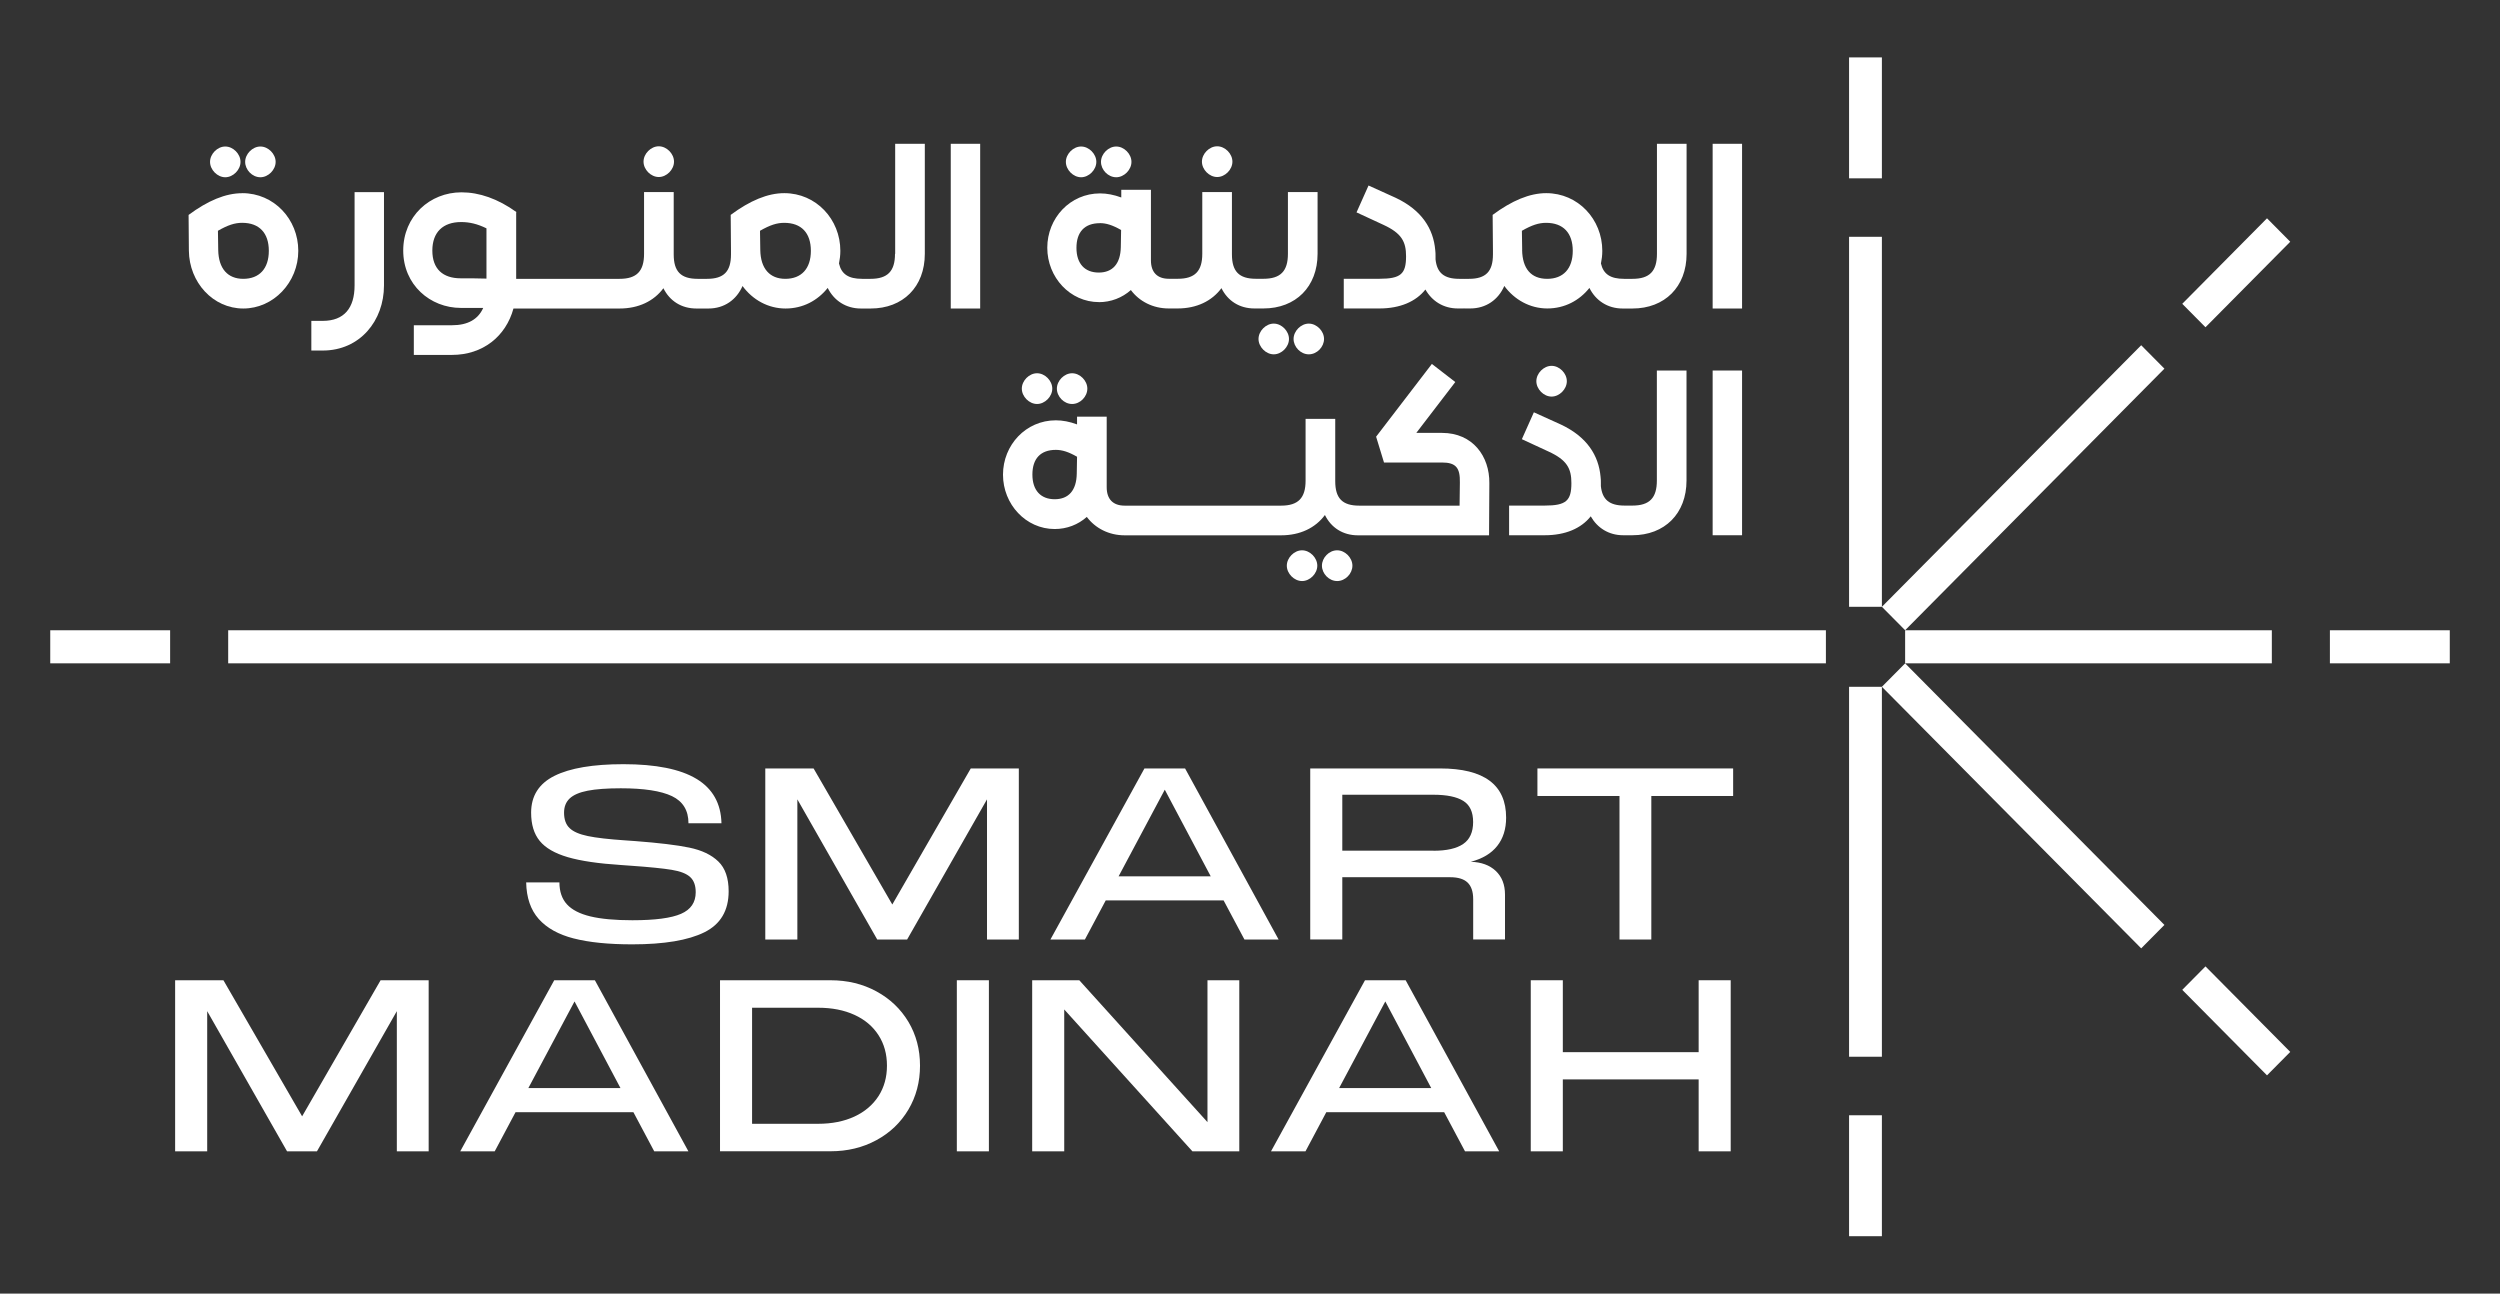 <svg width="172" height="89" viewBox="0 0 172 89" fill="none" xmlns="http://www.w3.org/2000/svg">
<rect x="0" y="0" width="172" height="89" fill="#333333" stroke="none"/>
<path d="M39.475 64.567C38.423 64.297 37.618 63.848 37.063 63.224C36.509 62.599 36.221 61.762 36.201 60.709H38.488C38.488 61.337 38.662 61.844 39.006 62.219C39.35 62.595 39.888 62.872 40.617 63.048C41.345 63.224 42.308 63.313 43.506 63.313C45.064 63.313 46.181 63.166 46.853 62.872C47.529 62.578 47.865 62.084 47.865 61.386C47.865 60.921 47.739 60.574 47.484 60.341C47.233 60.108 46.809 59.941 46.209 59.843C45.611 59.745 44.672 59.651 43.389 59.561L42.729 59.513C41.183 59.414 39.961 59.235 39.066 58.974C38.172 58.712 37.529 58.341 37.132 57.855C36.735 57.369 36.541 56.72 36.541 55.912C36.541 54.76 37.075 53.915 38.144 53.38C39.212 52.846 40.795 52.576 42.891 52.576C45.117 52.576 46.792 52.911 47.909 53.581C49.026 54.25 49.605 55.271 49.637 56.642H47.367C47.367 55.757 46.987 55.136 46.23 54.773C45.473 54.413 44.299 54.234 42.709 54.234C41.754 54.234 40.993 54.291 40.43 54.401C39.864 54.511 39.455 54.691 39.196 54.932C38.937 55.177 38.807 55.503 38.807 55.912C38.807 56.377 38.933 56.732 39.188 56.973C39.439 57.218 39.856 57.398 40.438 57.52C41.021 57.643 41.879 57.741 43.02 57.818L43.712 57.867C45.323 57.99 46.562 58.137 47.424 58.316C48.286 58.496 48.949 58.81 49.423 59.272C49.896 59.729 50.131 60.415 50.131 61.321C50.131 62.648 49.573 63.591 48.46 64.142C47.347 64.693 45.691 64.971 43.498 64.971C41.863 64.971 40.519 64.836 39.467 64.563L39.475 64.567Z" fill="white"/>
<path d="M52.652 52.869H55.975L61.39 62.23L66.789 52.869H70.095V64.639H67.906V54.996L62.41 64.639H60.354L54.858 54.996V64.639H52.652V52.869Z" fill="white"/>
<path d="M78.737 52.869H81.533L87.968 64.639H85.617L84.184 61.949H76.074L74.641 64.639H72.269L78.737 52.869ZM83.298 60.291L80.137 54.331L76.96 60.291H83.294H83.298Z" fill="white"/>
<path d="M90.144 52.869H99.08C102.108 52.869 103.621 53.996 103.621 56.254C103.621 57.038 103.415 57.691 103.006 58.205C102.597 58.72 101.99 59.083 101.189 59.291C101.913 59.312 102.488 59.524 102.909 59.92C103.33 60.32 103.544 60.859 103.544 61.549V64.635H101.355V61.863C101.355 61.345 101.225 60.961 100.966 60.716C100.707 60.471 100.311 60.353 99.772 60.353H92.35V64.635H90.144V52.865V52.869ZM98.619 58.532C99.53 58.532 100.214 58.377 100.667 58.066C101.12 57.756 101.351 57.254 101.351 56.556C101.351 55.858 101.124 55.384 100.675 55.102C100.226 54.821 99.542 54.678 98.619 54.678H92.35V58.528H98.619V58.532Z" fill="white"/>
<path d="M105.779 52.869H119.24V54.764H113.611V64.639H111.421V54.764H105.775V52.869H105.779Z" fill="white"/>
<path d="M12.049 67.441H15.371L20.786 76.803L26.185 67.441H29.492V79.212H27.302V69.568L21.806 79.212H19.75L14.255 69.568V79.212H12.049V67.441Z" fill="white"/>
<path d="M38.131 67.441H40.928L47.363 79.212H45.011L43.579 76.521H35.468L34.036 79.212H31.664L38.131 67.441ZM42.688 74.859L39.528 68.899L36.351 74.859H42.684H42.688Z" fill="white"/>
<path d="M49.537 67.442H57.142C58.303 67.442 59.355 67.695 60.294 68.205C61.233 68.715 61.966 69.413 62.5 70.303C63.03 71.194 63.297 72.198 63.297 73.316C63.297 74.435 63.03 75.443 62.5 76.338C61.966 77.236 61.233 77.938 60.294 78.444C59.355 78.954 58.307 79.207 57.142 79.207H49.537V67.438V67.442ZM56.284 77.317C57.239 77.317 58.072 77.15 58.785 76.819C59.497 76.489 60.047 76.019 60.44 75.415C60.828 74.811 61.023 74.112 61.023 73.316C61.023 72.52 60.828 71.818 60.44 71.218C60.051 70.614 59.501 70.148 58.785 69.822C58.072 69.495 57.239 69.332 56.284 69.332H51.743V77.317H56.284Z" fill="white"/>
<path d="M65.83 67.441H68.036V79.212H65.83V67.441Z" fill="white"/>
<path d="M71.014 67.441H74.255L83.074 77.203V67.441H85.263V79.212H82.038L73.219 69.45V79.212H71.014V67.441Z" fill="white"/>
<path d="M93.912 67.441H96.709L103.144 79.212H100.793L99.36 76.521H91.249L89.817 79.212H87.445L93.912 67.441ZM98.469 74.859L95.309 68.899L92.132 74.859H98.466H98.469Z" fill="white"/>
<path d="M105.316 67.441H107.522V72.389H116.867V67.441H119.072V79.212H116.867V74.263H107.522V79.212H105.316V67.441Z" fill="white"/>
<path d="M127.216 3.947H129.474V12.268H127.216V3.947ZM129.474 41.748V16.293H127.216V41.748H129.474ZM129.474 76.731H127.216V85.052H129.474V76.731ZM127.216 47.251V72.702H129.474V47.251H127.216ZM151.737 66.488L150.139 68.101L155.97 73.984L157.569 72.371L151.737 66.488ZM129.474 47.251L147.314 65.247L148.912 63.634L131.073 45.639L129.474 47.251ZM150.139 20.902L151.737 22.515L157.569 16.632L155.97 15.019L150.139 20.902ZM131.073 43.36L148.912 25.364L147.314 23.752L129.474 41.748L131.073 43.36ZM168.545 43.36H160.297V45.639H168.545V43.36ZM131.073 45.639H156.302V43.36H131.073V45.639ZM3.457 43.36V45.639H11.705V43.36H3.457ZM125.618 43.36H15.699V45.639H125.622V43.36H125.618Z" fill="white"/>
<path d="M17.915 12.195C18.458 12.195 18.964 11.684 18.964 11.137C18.964 10.59 18.458 10.08 17.915 10.08C17.373 10.08 16.867 10.59 16.867 11.137C16.867 11.684 17.353 12.195 17.915 12.195Z" fill="white"/>
<path d="M16.662 13.293C15.52 13.293 14.302 13.803 12.975 14.787L12.995 17.241C13.015 19.433 14.662 21.226 16.738 21.226C18.814 21.226 20.522 19.429 20.522 17.257C20.522 15.085 18.855 13.289 16.666 13.289L16.662 13.293ZM16.738 19.184C15.67 19.184 15.035 18.486 15.014 17.2L14.994 15.877C15.686 15.481 16.156 15.33 16.662 15.33C17.839 15.33 18.495 16.029 18.495 17.257C18.495 18.486 17.839 19.184 16.734 19.184H16.738Z" fill="white"/>
<path d="M15.499 12.195C16.042 12.195 16.547 11.684 16.547 11.137C16.547 10.59 16.042 10.08 15.499 10.08C14.957 10.08 14.451 10.59 14.451 11.137C14.451 11.684 14.957 12.195 15.499 12.195Z" fill="white"/>
<path d="M24.395 19.639C24.395 21.186 23.682 22.076 22.205 22.076H21.42V24.117H22.205C24.771 24.117 26.418 22.059 26.418 19.643V13.221H24.395V19.643V19.639Z" fill="white"/>
<path d="M45.324 12.179C45.866 12.179 46.372 11.669 46.372 11.122C46.372 10.575 45.866 10.065 45.324 10.065C44.781 10.065 44.275 10.575 44.275 11.122C44.275 11.669 44.781 12.179 45.324 12.179Z" fill="white"/>
<path d="M61.576 17.466C61.576 18.658 61.07 19.184 59.892 19.184H59.649C59.649 19.184 59.633 19.184 59.621 19.184C59.613 19.184 59.605 19.184 59.593 19.184H59.313C58.378 19.184 57.889 18.862 57.723 18.127C57.779 17.845 57.816 17.56 57.816 17.258C57.816 15.086 56.148 13.289 53.959 13.289C52.818 13.289 51.6 13.8 50.272 14.784L50.292 17.237V17.503C50.292 18.674 49.807 19.184 48.645 19.184H48.366C48.366 19.184 48.334 19.184 48.322 19.184C48.305 19.184 48.293 19.184 48.277 19.184H47.998C46.836 19.184 46.351 18.674 46.351 17.503V13.216H44.311V17.466C44.311 18.658 43.805 19.184 42.627 19.184H35.513V14.612L35.533 14.592C34.242 13.665 32.967 13.232 31.749 13.232C29.576 13.232 27.742 14.877 27.742 17.237C27.742 19.597 29.596 21.185 31.712 21.185H33.246C32.89 21.977 32.178 22.377 31.093 22.377H28.471V24.418H31.093C33.21 24.418 34.8 23.153 35.326 21.226H42.627C43.938 21.226 44.987 20.715 45.642 19.83C46.071 20.699 46.877 21.226 47.909 21.226H48.281C48.281 21.226 48.313 21.226 48.325 21.226C48.342 21.226 48.354 21.226 48.37 21.226H48.746C49.831 21.226 50.673 20.622 51.086 19.678C51.778 20.622 52.846 21.226 54.044 21.226C55.242 21.226 56.254 20.679 56.946 19.809C57.375 20.679 58.2 21.226 59.228 21.226H59.601C59.601 21.226 59.617 21.226 59.629 21.226C59.637 21.226 59.645 21.226 59.657 21.226H59.9C62.13 21.226 63.627 19.732 63.627 17.466V9.893H61.588V17.466H61.576ZM33.473 19.168C32.874 19.148 32.291 19.148 31.692 19.148C30.474 19.148 29.745 18.507 29.745 17.241C29.745 15.976 30.474 15.277 31.729 15.277C32.307 15.277 32.854 15.408 33.469 15.71V19.168H33.473ZM54.032 19.184C52.964 19.184 52.328 18.486 52.308 17.2L52.288 15.878C52.98 15.482 53.449 15.331 53.955 15.331C55.137 15.331 55.788 16.029 55.788 17.258C55.788 18.486 55.133 19.184 54.028 19.184H54.032Z" fill="white"/>
<path d="M67.436 9.893H65.412V21.226H67.436V9.893Z" fill="white"/>
<path d="M75.594 20.789C76.436 20.789 77.205 20.487 77.804 19.956C78.382 20.732 79.321 21.222 80.406 21.222H81.021C82.332 21.222 83.38 20.711 84.036 19.825C84.465 20.695 85.27 21.222 86.302 21.222H86.922C89.147 21.222 90.649 19.727 90.649 17.462V13.212H88.609V17.462C88.609 18.654 88.103 19.18 86.926 19.18H86.404C85.242 19.18 84.757 18.67 84.757 17.498V13.212H82.717V17.462C82.717 18.654 82.211 19.18 81.033 19.18H80.418C79.613 19.18 79.184 18.727 79.184 17.915V13.06H77.144V13.587C76.638 13.399 76.152 13.306 75.683 13.306C73.623 13.306 72.053 15.004 72.053 17.045C72.053 19.086 73.627 20.785 75.61 20.785L75.594 20.789ZM75.671 15.351C76.1 15.351 76.533 15.482 77.132 15.824L77.112 16.996C77.091 18.147 76.549 18.752 75.594 18.752C74.639 18.752 74.06 18.147 74.06 17.053C74.06 15.959 74.623 15.355 75.671 15.355V15.351Z" fill="white"/>
<path d="M74.38 12.195C74.922 12.195 75.428 11.684 75.428 11.137C75.428 10.59 74.922 10.08 74.38 10.08C73.838 10.08 73.332 10.59 73.332 11.137C73.332 11.684 73.838 12.195 74.38 12.195Z" fill="white"/>
<path d="M76.796 12.195C77.338 12.195 77.844 11.684 77.844 11.137C77.844 10.59 77.338 10.08 76.796 10.08C76.254 10.08 75.748 10.59 75.748 11.137C75.748 11.684 76.234 12.195 76.796 12.195Z" fill="white"/>
<path d="M83.742 12.179C84.284 12.179 84.79 11.669 84.79 11.122C84.79 10.575 84.284 10.065 83.742 10.065C83.199 10.065 82.693 10.575 82.693 11.122C82.693 11.669 83.199 12.179 83.742 12.179Z" fill="white"/>
<path d="M88.998 23.321C88.998 23.868 89.484 24.378 90.046 24.378C90.609 24.378 91.094 23.868 91.094 23.321C91.094 22.774 90.588 22.264 90.046 22.264C89.504 22.264 88.998 22.774 88.998 23.321Z" fill="white"/>
<path d="M86.586 23.321C86.586 23.868 87.092 24.378 87.634 24.378C88.176 24.378 88.682 23.868 88.682 23.321C88.682 22.774 88.176 22.264 87.634 22.264C87.092 22.264 86.586 22.774 86.586 23.321Z" fill="white"/>
<path d="M109.352 19.809C109.781 20.679 110.606 21.226 111.634 21.226H112.011C112.011 21.226 112.027 21.226 112.039 21.226C112.047 21.226 112.055 21.226 112.067 21.226H112.31C114.536 21.226 116.037 19.732 116.037 17.466V9.893H113.998V17.466C113.998 18.658 113.492 19.184 112.314 19.184H112.071C112.071 19.184 112.055 19.184 112.043 19.184C112.035 19.184 112.027 19.184 112.015 19.184H111.735C110.801 19.184 110.311 18.862 110.145 18.127C110.202 17.845 110.238 17.56 110.238 17.258C110.238 15.086 108.571 13.289 106.381 13.289C105.24 13.289 104.022 13.8 102.694 14.784L102.715 17.237V17.503C102.715 18.674 102.229 19.184 101.067 19.184H100.788C100.788 19.184 100.752 19.184 100.731 19.189C100.711 19.189 100.695 19.184 100.675 19.184H100.396C99.347 19.184 98.862 18.768 98.765 17.841V17.633C98.765 17.482 98.765 17.351 98.744 17.2C98.615 15.747 97.826 14.461 96.029 13.612L94.155 12.763L93.329 14.612L95.163 15.461C96.438 16.045 96.737 16.633 96.737 17.633C96.737 18.842 96.381 19.18 94.904 19.18H92.451V21.222H94.904C96.328 21.222 97.413 20.748 98.069 19.919C98.518 20.711 99.303 21.222 100.298 21.222H100.671C100.671 21.222 100.707 21.222 100.727 21.218C100.748 21.218 100.764 21.222 100.784 21.222H101.156C102.241 21.222 103.087 20.617 103.496 19.674C104.188 20.617 105.256 21.222 106.454 21.222C107.652 21.222 108.664 20.675 109.356 19.805L109.352 19.809ZM104.726 17.2L104.706 15.878C105.398 15.482 105.867 15.331 106.373 15.331C107.551 15.331 108.206 16.029 108.206 17.258C108.206 18.486 107.551 19.184 106.446 19.184C105.341 19.184 104.742 18.486 104.722 17.2H104.726Z" fill="white"/>
<path d="M119.854 9.893H117.83V21.226H119.854V9.893Z" fill="white"/>
<path d="M71.349 27.794C71.891 27.794 72.397 27.284 72.397 26.737C72.397 26.19 71.891 25.68 71.349 25.68C70.807 25.68 70.301 26.19 70.301 26.737C70.301 27.284 70.807 27.794 71.349 27.794Z" fill="white"/>
<path d="M72.713 26.737C72.713 27.284 73.198 27.794 73.761 27.794C74.324 27.794 74.809 27.284 74.809 26.737C74.809 26.19 74.303 25.68 73.761 25.68C73.219 25.68 72.713 26.19 72.713 26.737Z" fill="white"/>
<path d="M89.581 37.861C89.039 37.861 88.533 38.372 88.533 38.919C88.533 39.466 89.039 39.976 89.581 39.976C90.124 39.976 90.63 39.466 90.63 38.919C90.63 38.372 90.124 37.861 89.581 37.861Z" fill="white"/>
<path d="M91.997 37.861C91.435 37.861 90.949 38.372 90.949 38.919C90.949 39.466 91.435 39.976 91.997 39.976C92.56 39.976 93.046 39.466 93.046 38.919C93.046 38.372 92.54 37.861 91.997 37.861Z" fill="white"/>
<path d="M99.205 29.779H97.445L100.124 26.284L98.513 25.039L94.676 30.044L95.219 31.82H99.205C100.18 31.82 100.46 32.196 100.439 33.2L100.419 34.788H93.511C92.349 34.788 91.864 34.278 91.864 33.106V28.82H89.824V33.069C89.824 34.262 89.318 34.788 88.14 34.788H77.375C76.57 34.788 76.141 34.335 76.141 33.523V28.669H74.101V29.199C73.595 29.011 73.11 28.918 72.64 28.918C70.58 28.918 69.006 30.616 69.006 32.657C69.006 34.698 70.58 36.397 72.563 36.397C73.405 36.397 74.174 36.095 74.773 35.564C75.352 36.34 76.291 36.83 77.375 36.83H88.14C89.452 36.83 90.5 36.319 91.155 35.433C91.584 36.303 92.39 36.83 93.422 36.83H102.447L102.467 33.241C102.487 31.392 101.326 29.783 99.209 29.783L99.205 29.779ZM74.081 32.592C74.061 33.743 73.518 34.347 72.563 34.347C71.608 34.347 71.029 33.743 71.029 32.649C71.029 31.555 71.592 30.951 72.64 30.951C73.069 30.951 73.502 31.081 74.101 31.424L74.081 32.596V32.592Z" fill="white"/>
<path d="M105.701 26.227C105.701 26.774 106.207 27.285 106.749 27.285C107.292 27.285 107.798 26.774 107.798 26.227C107.798 25.68 107.292 25.17 106.749 25.17C106.207 25.17 105.701 25.68 105.701 26.227Z" fill="white"/>
<path d="M113.992 33.065C113.992 34.258 113.487 34.784 112.309 34.784H112.066C112.066 34.784 112.062 34.784 112.058 34.784C112.058 34.784 112.054 34.784 112.05 34.784H111.771C110.722 34.784 110.237 34.368 110.14 33.445V33.237C110.14 33.086 110.14 32.955 110.119 32.804C109.99 31.351 109.201 30.065 107.404 29.215L105.53 28.366L104.704 30.216L106.538 31.065C107.813 31.649 108.112 32.237 108.112 33.237C108.112 34.445 107.756 34.784 106.279 34.784H103.826V36.825H106.279C107.703 36.825 108.788 36.352 109.443 35.523C109.893 36.315 110.678 36.825 111.673 36.825H112.046C112.046 36.825 112.05 36.825 112.054 36.825C112.054 36.825 112.058 36.825 112.062 36.825H112.305C114.531 36.825 116.032 35.331 116.032 33.065V25.492H113.992V33.065Z" fill="white"/>
<path d="M119.854 25.492H117.83V36.825H119.854V25.492Z" fill="white"/>
</svg>
